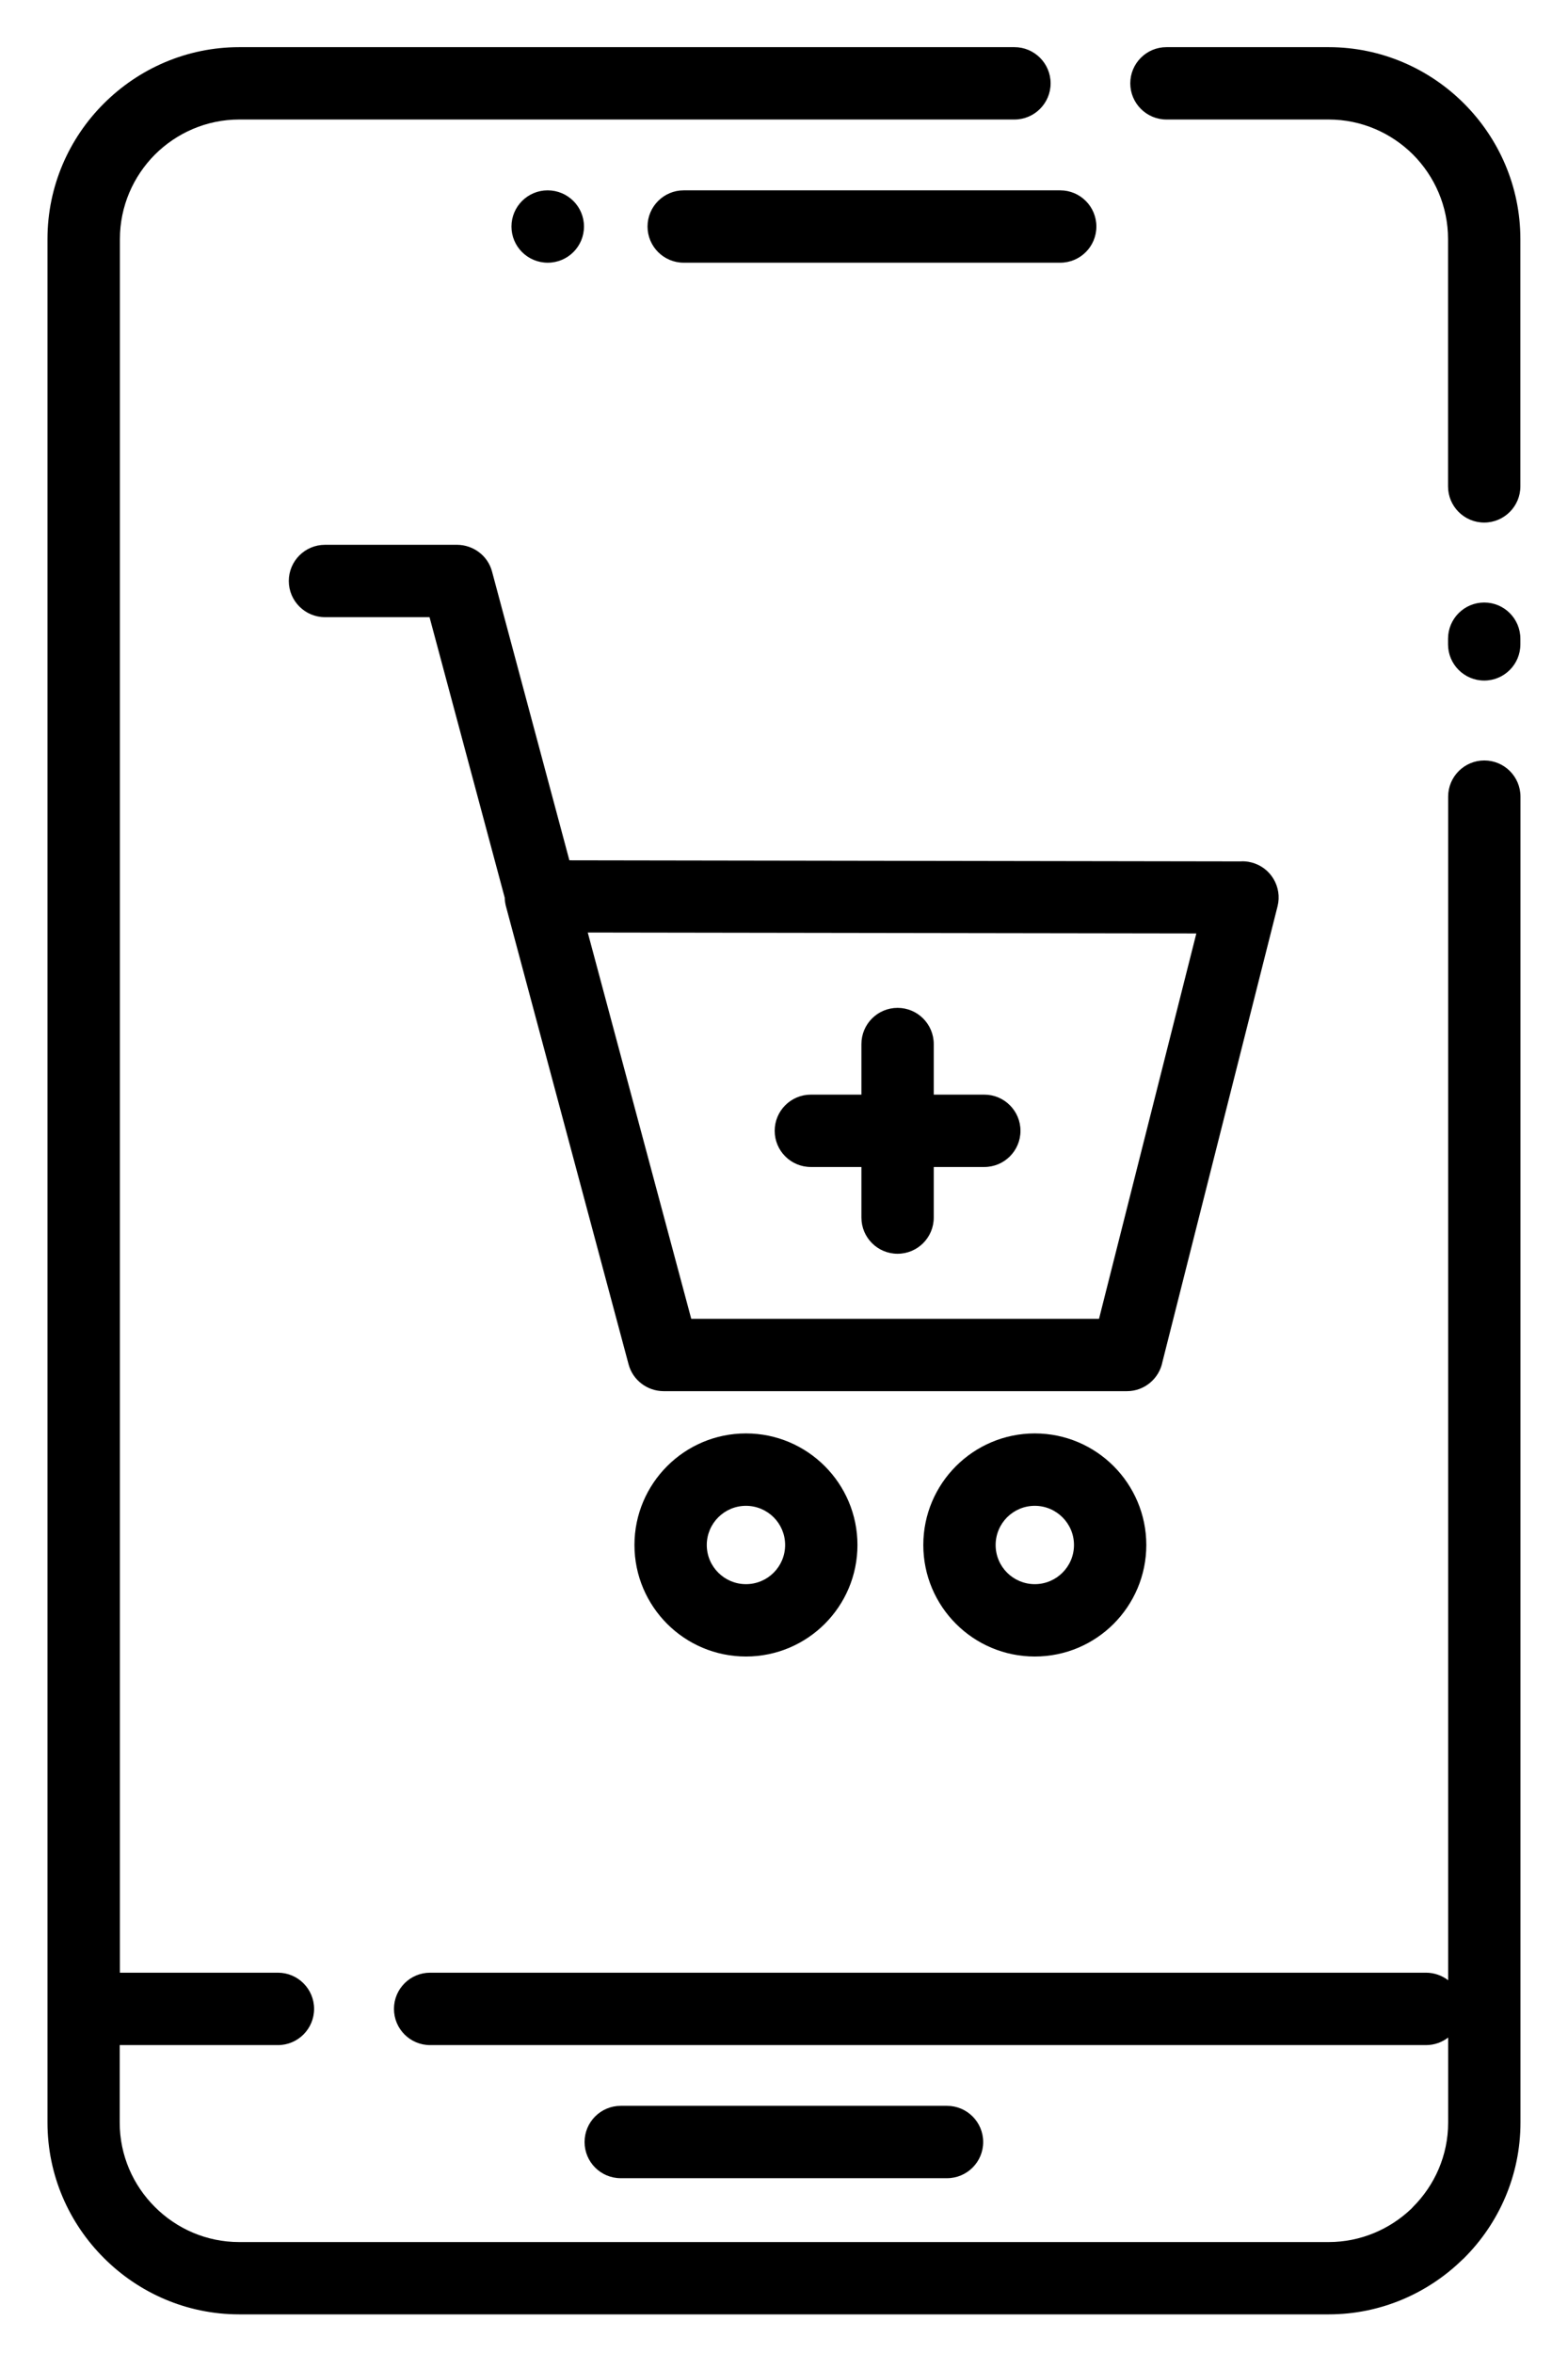 <svg width="32" height="48" viewBox="0 0 32 48" fill="none" xmlns="http://www.w3.org/2000/svg">
<path d="M23.805 2.438C23.398 2.438 23.067 2.107 23.067 1.7C23.067 1.292 23.398 0.962 23.805 0.962H27.115C28.189 0.962 29.168 1.402 29.877 2.111C30.588 2.822 31.028 3.802 31.028 4.877V9.922C31.028 10.329 30.697 10.66 30.29 10.66C29.882 10.66 29.552 10.329 29.552 9.922V4.877C29.552 4.206 29.277 3.595 28.837 3.153C28.395 2.713 27.786 2.438 27.115 2.438H23.805ZM21.118 29.241C21.747 29.241 22.316 29.497 22.727 29.908C23.138 30.32 23.394 30.89 23.394 31.517C23.394 32.145 23.138 32.714 22.727 33.126C22.316 33.537 21.747 33.792 21.118 33.792C20.49 33.792 19.921 33.537 19.51 33.126C19.098 32.714 18.843 32.145 18.843 31.517C18.843 30.889 19.098 30.32 19.51 29.908C19.921 29.497 20.492 29.241 21.118 29.241ZM21.683 30.952C21.539 30.808 21.339 30.718 21.118 30.718C20.897 30.718 20.697 30.808 20.553 30.952C20.409 31.096 20.319 31.298 20.319 31.517C20.319 31.738 20.409 31.938 20.553 32.082C20.697 32.226 20.899 32.316 21.118 32.316C21.339 32.316 21.539 32.226 21.683 32.082C21.828 31.938 21.918 31.738 21.918 31.517C21.918 31.296 21.828 31.096 21.683 30.952ZM15.224 29.241C15.852 29.241 16.421 29.497 16.832 29.908C17.244 30.32 17.499 30.89 17.499 31.517C17.499 32.145 17.244 32.714 16.832 33.126C16.421 33.537 15.85 33.792 15.224 33.792C14.595 33.792 14.026 33.537 13.615 33.126C13.204 32.714 12.948 32.145 12.948 31.517C12.948 30.889 13.204 30.32 13.615 29.908C14.026 29.497 14.595 29.241 15.224 29.241ZM15.789 30.952C15.645 30.808 15.443 30.718 15.224 30.718C15.003 30.718 14.803 30.808 14.659 30.952C14.514 31.096 14.424 31.298 14.424 31.517C14.424 31.738 14.514 31.938 14.659 32.082C14.803 32.226 15.003 32.316 15.224 32.316C15.445 32.316 15.645 32.226 15.789 32.082C15.933 31.938 16.023 31.738 16.023 31.517C16.023 31.296 15.933 31.096 15.789 30.952ZM17.58 21.298C17.58 20.891 17.91 20.56 18.318 20.56C18.725 20.56 19.056 20.891 19.056 21.298V22.33H20.088C20.495 22.33 20.826 22.661 20.826 23.068C20.826 23.476 20.495 23.806 20.088 23.806H19.056V24.838C19.056 25.246 18.725 25.576 18.318 25.576C17.91 25.576 17.58 25.246 17.58 24.838V23.806H16.548C16.14 23.806 15.81 23.476 15.81 23.068C15.81 22.661 16.14 22.33 16.548 22.33H17.58V21.298ZM10.3 18.311L8.766 12.59H6.632C6.225 12.59 5.894 12.259 5.894 11.852C5.894 11.444 6.225 11.114 6.632 11.114H9.331C9.656 11.116 9.956 11.333 10.042 11.661L11.62 17.55L25.308 17.572C25.383 17.566 25.46 17.573 25.537 17.593C25.931 17.691 26.171 18.092 26.073 18.486L23.724 27.779C23.659 28.119 23.359 28.379 23 28.379H13.54C13.215 28.377 12.915 28.16 12.828 27.831L10.322 18.475C10.309 18.421 10.302 18.367 10.3 18.311ZM24.415 19.042L11.995 19.023L14.107 26.903H22.429L24.415 19.042ZM13.953 5.359C13.546 5.359 13.215 5.029 13.215 4.621C13.215 4.214 13.546 3.883 13.953 3.883H21.637C22.045 3.883 22.375 4.214 22.375 4.621C22.375 5.029 22.045 5.359 21.637 5.359H13.953ZM11.178 5.359C10.769 5.359 10.438 5.029 10.438 4.621C10.438 4.214 10.769 3.883 11.176 3.883C11.587 3.883 11.918 4.214 11.918 4.621C11.918 5.029 11.587 5.359 11.178 5.359ZM12.668 44.434C12.26 44.434 11.93 44.104 11.93 43.696C11.93 43.289 12.26 42.958 12.668 42.958H19.327C19.734 42.958 20.065 43.289 20.065 43.696C20.065 44.104 19.734 44.434 19.327 44.434H12.668ZM2.443 40.242H5.672C6.079 40.242 6.41 40.573 6.41 40.98C6.41 41.388 6.079 41.719 5.672 41.719H2.443V43.3C2.443 43.969 2.718 44.58 3.16 45.02C3.6 45.462 4.211 45.737 4.882 45.737H27.115C27.768 45.737 28.364 45.476 28.805 45.055L28.837 45.02C29.279 44.578 29.554 43.969 29.554 43.3V41.565C29.429 41.661 29.273 41.719 29.102 41.719H8.778C8.37 41.719 8.04 41.388 8.04 40.98C8.04 40.573 8.37 40.242 8.778 40.242H29.102C29.271 40.242 29.429 40.3 29.554 40.396V16.251C29.554 15.844 29.885 15.513 30.292 15.513C30.7 15.513 31.03 15.844 31.03 16.251V43.299C31.03 44.375 30.59 45.355 29.881 46.062L29.835 46.105C29.129 46.789 28.168 47.212 27.115 47.212H4.882C3.807 47.212 2.829 46.772 2.12 46.062C1.409 45.353 0.969 44.375 0.969 43.299V4.875C0.969 3.801 1.409 2.82 2.118 2.113C2.829 1.402 3.807 0.962 4.884 0.962H20.703C21.11 0.962 21.441 1.293 21.441 1.7C21.441 2.107 21.11 2.438 20.703 2.438H4.884C4.213 2.438 3.604 2.713 3.162 3.153C2.722 3.595 2.447 4.206 2.447 4.877V40.243L2.443 40.242ZM29.552 13.03C29.552 12.622 29.883 12.291 30.29 12.291C30.698 12.291 31.028 12.622 31.028 13.03V13.145C31.028 13.552 30.698 13.883 30.29 13.883C29.883 13.883 29.552 13.552 29.552 13.145V13.03Z" fill="black"/>
</svg>
